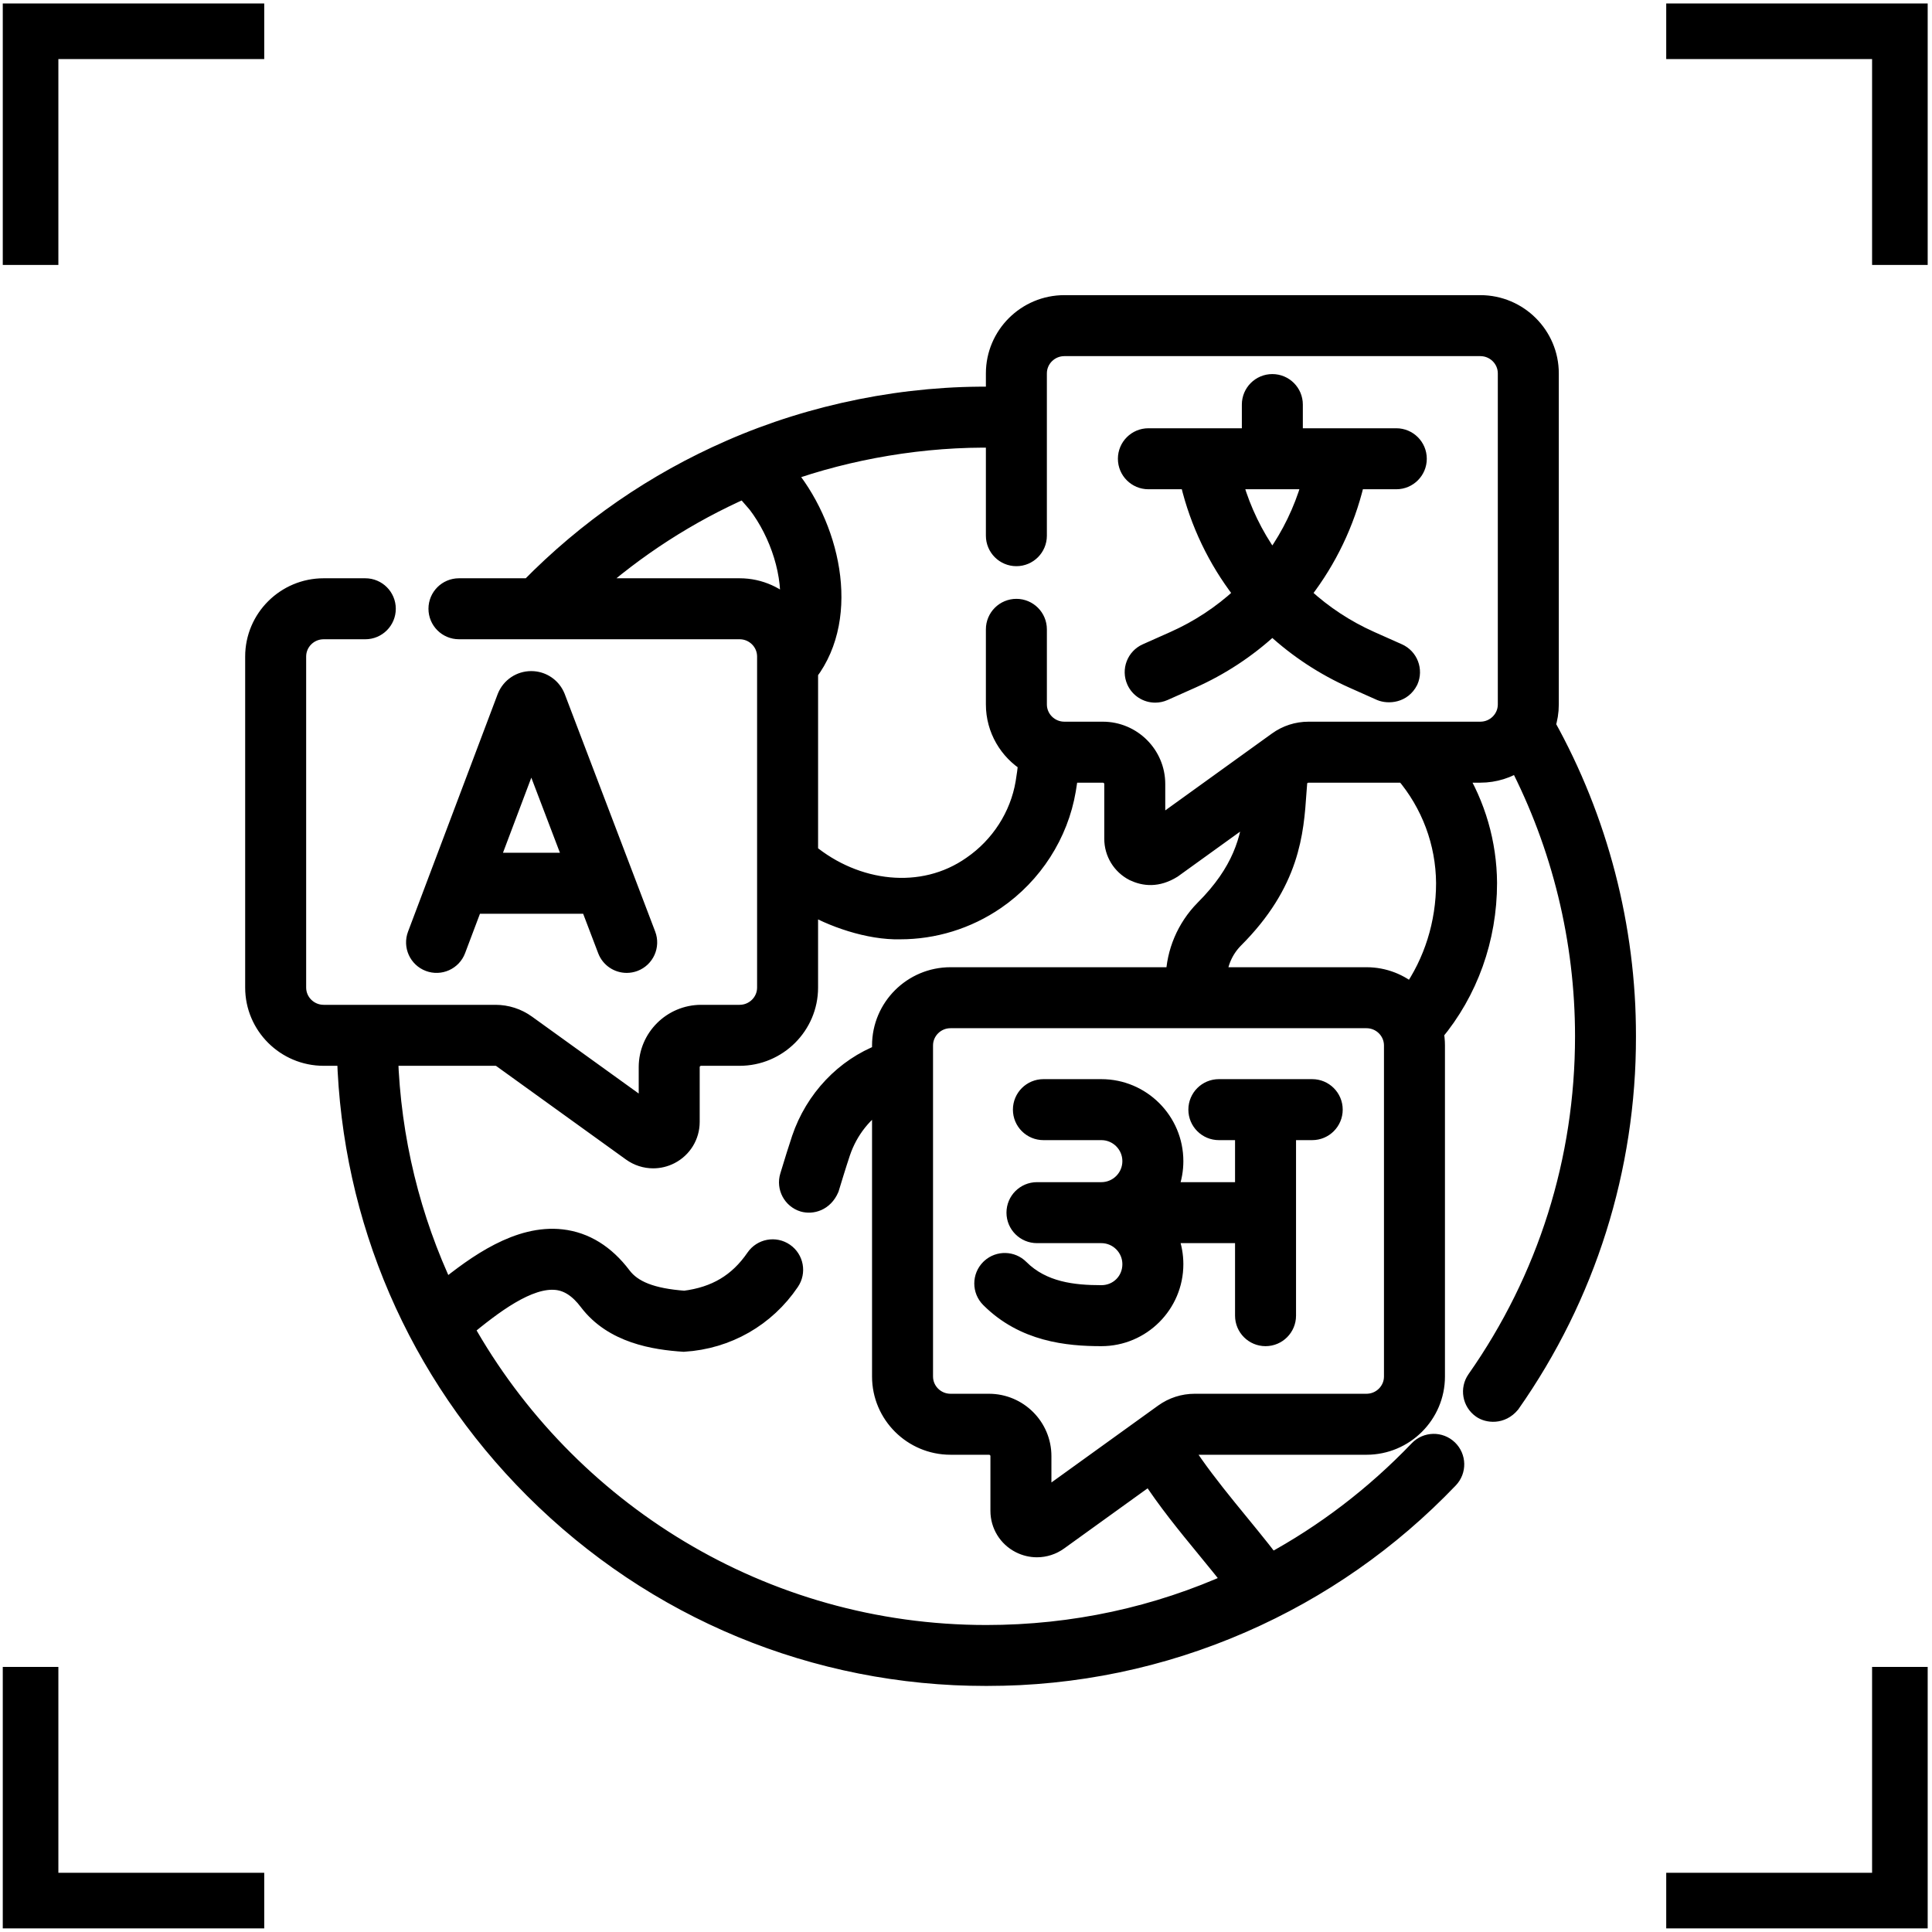 <?xml version="1.0" encoding="UTF-8"?> <svg xmlns="http://www.w3.org/2000/svg" width="278" height="278" viewBox="0 0 278 278" fill="none"><path d="M38.021 273.48H4.399V239.857M4.399 38.123V4.5H38.021M239.757 4.5H273.379V38.123M273.379 239.857V273.48H239.757" stroke="black" stroke-width="8"></path><mask id="path-2-outside-1_276_169" maskUnits="userSpaceOnUse" x="34.778" y="41.969" width="201" height="201" fill="black"><rect fill="white" x="34.778" y="41.969" width="201" height="201"></rect><path d="M222.317 104.384C222.629 103.432 222.8 102.417 222.8 101.363V53.727C222.8 48.346 218.406 43.969 213.006 43.969H153.156C147.756 43.969 143.362 48.346 143.362 53.727V57.154C130.451 56.895 117.032 59.575 105.167 64.778C94.305 69.519 84.592 76.225 76.272 84.709H66.04C64.445 84.709 63.153 86.002 63.153 87.597C63.153 89.191 64.445 90.484 66.04 90.484H106.422C108.638 90.484 110.44 92.271 110.44 94.467V142.103C110.44 144.299 108.638 146.086 106.422 146.086H100.898C96.767 146.086 93.406 149.436 93.406 153.554V160.28L75.674 147.502C74.389 146.575 72.871 146.086 71.285 146.086H46.572C44.356 146.086 42.554 144.299 42.554 142.103V94.467C42.554 92.271 44.356 90.485 46.572 90.485H52.564C54.159 90.485 55.452 89.192 55.452 87.597C55.452 86.002 54.159 84.709 52.564 84.709H46.572C41.172 84.709 36.778 89.087 36.778 94.467V142.103C36.778 147.484 41.172 151.861 46.572 151.861H49.991C50.676 175.403 60.163 197.435 76.888 214.161C94.261 231.533 117.36 241.101 141.929 241.101C154.703 241.101 167.068 238.531 178.682 233.464C189.9 228.569 199.896 221.585 208.393 212.705C209.496 211.553 209.456 209.725 208.303 208.622C207.151 207.52 205.323 207.56 204.221 208.712C197.876 215.342 190.677 220.816 182.866 225.044C179.196 220.16 173.811 214.283 170.211 208.65L170.899 208.154C171.195 207.94 171.545 207.828 171.911 207.828H196.624C202.024 207.828 206.418 203.451 206.418 198.07V150.434C206.418 149.79 206.353 149.16 206.232 148.55C211.195 142.609 213.914 135.037 213.914 127.045C213.876 121.363 212.27 115.872 209.322 111.121H213.006C215.033 111.121 216.918 110.504 218.482 109.449C224.807 121.644 228.135 135.276 228.135 149.119C228.135 166.945 222.743 184.05 212.54 198.586C211.624 199.891 211.939 201.692 213.245 202.608C214.107 203.227 215.959 203.475 217.267 201.903C228.155 186.391 233.911 168.138 233.911 149.119C233.911 133.434 229.906 117.999 222.317 104.384ZM106.422 84.709H84.625C91.407 78.651 98.985 73.779 107.121 70.189L109.051 72.416C112.292 76.671 114.315 82.778 113.651 87.892C111.86 85.938 109.282 84.709 106.422 84.709ZM173.677 222.785C175.057 224.466 176.385 226.086 177.604 227.666C166.566 232.686 154.474 235.326 141.929 235.326C109.618 235.326 81.407 217.454 66.648 191.08C70.719 187.722 75.963 183.641 80.153 184.127C81.863 184.326 83.377 185.325 84.781 187.183C88.295 191.828 94.224 192.733 98.378 193.01C104.581 192.627 110.108 189.458 113.559 184.35C114.462 183.034 114.127 181.237 112.812 180.335C111.496 179.433 109.699 179.768 108.797 181.083C106.316 184.7 103.038 186.658 98.499 187.229C93.785 186.883 90.969 185.79 89.388 183.699C87.016 180.561 84.133 178.775 80.819 178.39C74.703 177.681 68.688 181.978 63.942 185.831C59.043 175.466 56.151 163.975 55.77 151.861H71.285C71.651 151.861 72.001 151.973 72.297 152.187L90.952 165.631C91.858 166.284 92.919 166.615 93.987 166.615C94.796 166.615 95.609 166.425 96.36 166.041C98.1 165.15 99.181 163.385 99.181 161.434V153.554C99.181 152.62 99.951 151.861 100.897 151.861H106.422C111.822 151.861 116.215 147.483 116.215 142.103V129.779C119.652 131.899 125.096 133.78 129.528 133.66C134.32 133.66 139.089 132.231 143.194 129.411C148.551 125.732 152.24 119.989 153.314 113.655C153.454 112.833 153.576 111.986 153.68 111.12H158.68C159.626 111.12 160.396 111.88 160.396 112.813V120.693C160.396 122.644 161.477 124.41 163.216 125.3C164.684 125.987 166.473 126.22 168.624 124.891L180.511 116.324C180.052 120.796 178.849 125.502 173.372 130.968C170.799 133.587 169.323 137.085 169.244 140.676H136.773C131.373 140.676 126.98 145.053 126.98 150.434V151.682C121.619 153.726 117.327 158.237 115.403 163.919C114.984 165.158 114.327 167.268 113.717 169.284C113.251 170.809 114.109 172.424 115.634 172.89C116.797 173.216 118.443 172.814 119.24 170.973C119.649 169.634 120.211 167.766 120.874 165.771C121.986 162.486 124.185 159.761 126.98 158.08V198.069C126.98 203.45 131.374 207.827 136.774 207.827H142.298C143.245 207.827 144.014 208.587 144.014 209.52V217.4C144.014 219.351 145.095 221.116 146.835 222.007C147.587 222.392 148.399 222.581 149.208 222.581C150.276 222.581 151.338 222.25 152.243 221.597L165.522 212.028C167.957 215.808 170.854 219.348 173.677 222.785ZM200.643 198.07C200.643 200.266 198.84 202.052 196.625 202.052H171.912C170.325 202.052 168.808 202.542 167.523 203.468L149.791 216.247V209.52C149.791 205.402 146.43 202.052 142.299 202.052H136.774C134.559 202.052 132.756 200.265 132.756 198.07V150.434C132.756 148.238 134.559 146.451 136.774 146.451H172.441C172.444 146.451 172.447 146.452 172.45 146.452C172.454 146.452 172.458 146.451 172.463 146.451H196.625C198.841 146.451 200.643 148.238 200.643 150.434L200.643 198.07ZM208.139 127.065C208.139 132.931 206.369 138.522 203.113 143.133C201.383 141.606 199.112 140.676 196.625 140.676H175.023C175.1 138.59 175.978 136.557 177.472 135.036C185.605 126.92 186.1 119.728 186.496 113.949C186.545 113.239 186.594 112.557 186.654 111.898L187.28 111.447C187.576 111.234 187.926 111.121 188.293 111.121H202.189C205.992 115.573 208.099 121.201 208.139 127.065ZM213.006 105.345H188.293C186.707 105.345 185.189 105.835 183.904 106.761L182.179 108.004C182.172 108.009 182.166 108.014 182.159 108.018L166.172 119.54V112.813C166.172 108.695 162.811 105.345 158.68 105.345H153.156C150.94 105.345 149.138 103.558 149.138 101.362V90.557C149.138 88.962 147.845 87.669 146.25 87.669C144.655 87.669 143.362 88.962 143.362 90.557V101.362C143.362 104.872 145.232 107.953 148.03 109.673C147.92 110.71 147.785 111.721 147.621 112.69C146.806 117.492 144.001 121.851 139.925 124.651C132.734 129.712 123.045 128.435 116.216 122.783V96.672C122.412 88.501 119.312 75.503 112.8 67.923C122.096 64.588 132.895 62.709 143.362 62.929V77.081C143.362 78.676 144.655 79.969 146.25 79.969C147.844 79.969 149.137 78.676 149.137 77.081V53.727C149.137 51.531 150.94 49.744 153.155 49.744H213.006C215.221 49.744 217.024 51.531 217.024 53.727V101.362C217.024 103.559 215.222 105.345 213.006 105.345Z"></path></mask><path d="M222.317 104.384C222.629 103.432 222.8 102.417 222.8 101.363V53.727C222.8 48.346 218.406 43.969 213.006 43.969H153.156C147.756 43.969 143.362 48.346 143.362 53.727V57.154C130.451 56.895 117.032 59.575 105.167 64.778C94.305 69.519 84.592 76.225 76.272 84.709H66.04C64.445 84.709 63.153 86.002 63.153 87.597C63.153 89.191 64.445 90.484 66.04 90.484H106.422C108.638 90.484 110.44 92.271 110.44 94.467V142.103C110.44 144.299 108.638 146.086 106.422 146.086H100.898C96.767 146.086 93.406 149.436 93.406 153.554V160.28L75.674 147.502C74.389 146.575 72.871 146.086 71.285 146.086H46.572C44.356 146.086 42.554 144.299 42.554 142.103V94.467C42.554 92.271 44.356 90.485 46.572 90.485H52.564C54.159 90.485 55.452 89.192 55.452 87.597C55.452 86.002 54.159 84.709 52.564 84.709H46.572C41.172 84.709 36.778 89.087 36.778 94.467V142.103C36.778 147.484 41.172 151.861 46.572 151.861H49.991C50.676 175.403 60.163 197.435 76.888 214.161C94.261 231.533 117.36 241.101 141.929 241.101C154.703 241.101 167.068 238.531 178.682 233.464C189.9 228.569 199.896 221.585 208.393 212.705C209.496 211.553 209.456 209.725 208.303 208.622C207.151 207.52 205.323 207.56 204.221 208.712C197.876 215.342 190.677 220.816 182.866 225.044C179.196 220.16 173.811 214.283 170.211 208.65L170.899 208.154C171.195 207.94 171.545 207.828 171.911 207.828H196.624C202.024 207.828 206.418 203.451 206.418 198.07V150.434C206.418 149.79 206.353 149.16 206.232 148.55C211.195 142.609 213.914 135.037 213.914 127.045C213.876 121.363 212.27 115.872 209.322 111.121H213.006C215.033 111.121 216.918 110.504 218.482 109.449C224.807 121.644 228.135 135.276 228.135 149.119C228.135 166.945 222.743 184.05 212.54 198.586C211.624 199.891 211.939 201.692 213.245 202.608C214.107 203.227 215.959 203.475 217.267 201.903C228.155 186.391 233.911 168.138 233.911 149.119C233.911 133.434 229.906 117.999 222.317 104.384ZM106.422 84.709H84.625C91.407 78.651 98.985 73.779 107.121 70.189L109.051 72.416C112.292 76.671 114.315 82.778 113.651 87.892C111.86 85.938 109.282 84.709 106.422 84.709ZM173.677 222.785C175.057 224.466 176.385 226.086 177.604 227.666C166.566 232.686 154.474 235.326 141.929 235.326C109.618 235.326 81.407 217.454 66.648 191.08C70.719 187.722 75.963 183.641 80.153 184.127C81.863 184.326 83.377 185.325 84.781 187.183C88.295 191.828 94.224 192.733 98.378 193.01C104.581 192.627 110.108 189.458 113.559 184.35C114.462 183.034 114.127 181.237 112.812 180.335C111.496 179.433 109.699 179.768 108.797 181.083C106.316 184.7 103.038 186.658 98.499 187.229C93.785 186.883 90.969 185.79 89.388 183.699C87.016 180.561 84.133 178.775 80.819 178.39C74.703 177.681 68.688 181.978 63.942 185.831C59.043 175.466 56.151 163.975 55.77 151.861H71.285C71.651 151.861 72.001 151.973 72.297 152.187L90.952 165.631C91.858 166.284 92.919 166.615 93.987 166.615C94.796 166.615 95.609 166.425 96.36 166.041C98.1 165.15 99.181 163.385 99.181 161.434V153.554C99.181 152.62 99.951 151.861 100.897 151.861H106.422C111.822 151.861 116.215 147.483 116.215 142.103V129.779C119.652 131.899 125.096 133.78 129.528 133.66C134.32 133.66 139.089 132.231 143.194 129.411C148.551 125.732 152.24 119.989 153.314 113.655C153.454 112.833 153.576 111.986 153.68 111.12H158.68C159.626 111.12 160.396 111.88 160.396 112.813V120.693C160.396 122.644 161.477 124.41 163.216 125.3C164.684 125.987 166.473 126.22 168.624 124.891L180.511 116.324C180.052 120.796 178.849 125.502 173.372 130.968C170.799 133.587 169.323 137.085 169.244 140.676H136.773C131.373 140.676 126.98 145.053 126.98 150.434V151.682C121.619 153.726 117.327 158.237 115.403 163.919C114.984 165.158 114.327 167.268 113.717 169.284C113.251 170.809 114.109 172.424 115.634 172.89C116.797 173.216 118.443 172.814 119.24 170.973C119.649 169.634 120.211 167.766 120.874 165.771C121.986 162.486 124.185 159.761 126.98 158.08V198.069C126.98 203.45 131.374 207.827 136.774 207.827H142.298C143.245 207.827 144.014 208.587 144.014 209.52V217.4C144.014 219.351 145.095 221.116 146.835 222.007C147.587 222.392 148.399 222.581 149.208 222.581C150.276 222.581 151.338 222.25 152.243 221.597L165.522 212.028C167.957 215.808 170.854 219.348 173.677 222.785ZM200.643 198.07C200.643 200.266 198.84 202.052 196.625 202.052H171.912C170.325 202.052 168.808 202.542 167.523 203.468L149.791 216.247V209.52C149.791 205.402 146.43 202.052 142.299 202.052H136.774C134.559 202.052 132.756 200.265 132.756 198.07V150.434C132.756 148.238 134.559 146.451 136.774 146.451H172.441C172.444 146.451 172.447 146.452 172.45 146.452C172.454 146.452 172.458 146.451 172.463 146.451H196.625C198.841 146.451 200.643 148.238 200.643 150.434L200.643 198.07ZM208.139 127.065C208.139 132.931 206.369 138.522 203.113 143.133C201.383 141.606 199.112 140.676 196.625 140.676H175.023C175.1 138.59 175.978 136.557 177.472 135.036C185.605 126.92 186.1 119.728 186.496 113.949C186.545 113.239 186.594 112.557 186.654 111.898L187.28 111.447C187.576 111.234 187.926 111.121 188.293 111.121H202.189C205.992 115.573 208.099 121.201 208.139 127.065ZM213.006 105.345H188.293C186.707 105.345 185.189 105.835 183.904 106.761L182.179 108.004C182.172 108.009 182.166 108.014 182.159 108.018L166.172 119.54V112.813C166.172 108.695 162.811 105.345 158.68 105.345H153.156C150.94 105.345 149.138 103.558 149.138 101.362V90.557C149.138 88.962 147.845 87.669 146.25 87.669C144.655 87.669 143.362 88.962 143.362 90.557V101.362C143.362 104.872 145.232 107.953 148.03 109.673C147.92 110.71 147.785 111.721 147.621 112.69C146.806 117.492 144.001 121.851 139.925 124.651C132.734 129.712 123.045 128.435 116.216 122.783V96.672C122.412 88.501 119.312 75.503 112.8 67.923C122.096 64.588 132.895 62.709 143.362 62.929V77.081C143.362 78.676 144.655 79.969 146.25 79.969C147.844 79.969 149.137 78.676 149.137 77.081V53.727C149.137 51.531 150.94 49.744 153.155 49.744H213.006C215.221 49.744 217.024 51.531 217.024 53.727V101.362C217.024 103.559 215.222 105.345 213.006 105.345Z" fill="black"></path><path d="M222.317 104.384C222.629 103.432 222.8 102.417 222.8 101.363V53.727C222.8 48.346 218.406 43.969 213.006 43.969H153.156C147.756 43.969 143.362 48.346 143.362 53.727V57.154C130.451 56.895 117.032 59.575 105.167 64.778C94.305 69.519 84.592 76.225 76.272 84.709H66.04C64.445 84.709 63.153 86.002 63.153 87.597C63.153 89.191 64.445 90.484 66.04 90.484H106.422C108.638 90.484 110.44 92.271 110.44 94.467V142.103C110.44 144.299 108.638 146.086 106.422 146.086H100.898C96.767 146.086 93.406 149.436 93.406 153.554V160.28L75.674 147.502C74.389 146.575 72.871 146.086 71.285 146.086H46.572C44.356 146.086 42.554 144.299 42.554 142.103V94.467C42.554 92.271 44.356 90.485 46.572 90.485H52.564C54.159 90.485 55.452 89.192 55.452 87.597C55.452 86.002 54.159 84.709 52.564 84.709H46.572C41.172 84.709 36.778 89.087 36.778 94.467V142.103C36.778 147.484 41.172 151.861 46.572 151.861H49.991C50.676 175.403 60.163 197.435 76.888 214.161C94.261 231.533 117.36 241.101 141.929 241.101C154.703 241.101 167.068 238.531 178.682 233.464C189.9 228.569 199.896 221.585 208.393 212.705C209.496 211.553 209.456 209.725 208.303 208.622C207.151 207.52 205.323 207.56 204.221 208.712C197.876 215.342 190.677 220.816 182.866 225.044C179.196 220.16 173.811 214.283 170.211 208.65L170.899 208.154C171.195 207.94 171.545 207.828 171.911 207.828H196.624C202.024 207.828 206.418 203.451 206.418 198.07V150.434C206.418 149.79 206.353 149.16 206.232 148.55C211.195 142.609 213.914 135.037 213.914 127.045C213.876 121.363 212.27 115.872 209.322 111.121H213.006C215.033 111.121 216.918 110.504 218.482 109.449C224.807 121.644 228.135 135.276 228.135 149.119C228.135 166.945 222.743 184.05 212.54 198.586C211.624 199.891 211.939 201.692 213.245 202.608C214.107 203.227 215.959 203.475 217.267 201.903C228.155 186.391 233.911 168.138 233.911 149.119C233.911 133.434 229.906 117.999 222.317 104.384ZM106.422 84.709H84.625C91.407 78.651 98.985 73.779 107.121 70.189L109.051 72.416C112.292 76.671 114.315 82.778 113.651 87.892C111.86 85.938 109.282 84.709 106.422 84.709ZM173.677 222.785C175.057 224.466 176.385 226.086 177.604 227.666C166.566 232.686 154.474 235.326 141.929 235.326C109.618 235.326 81.407 217.454 66.648 191.08C70.719 187.722 75.963 183.641 80.153 184.127C81.863 184.326 83.377 185.325 84.781 187.183C88.295 191.828 94.224 192.733 98.378 193.01C104.581 192.627 110.108 189.458 113.559 184.35C114.462 183.034 114.127 181.237 112.812 180.335C111.496 179.433 109.699 179.768 108.797 181.083C106.316 184.7 103.038 186.658 98.499 187.229C93.785 186.883 90.969 185.79 89.388 183.699C87.016 180.561 84.133 178.775 80.819 178.39C74.703 177.681 68.688 181.978 63.942 185.831C59.043 175.466 56.151 163.975 55.77 151.861H71.285C71.651 151.861 72.001 151.973 72.297 152.187L90.952 165.631C91.858 166.284 92.919 166.615 93.987 166.615C94.796 166.615 95.609 166.425 96.36 166.041C98.1 165.15 99.181 163.385 99.181 161.434V153.554C99.181 152.62 99.951 151.861 100.897 151.861H106.422C111.822 151.861 116.215 147.483 116.215 142.103V129.779C119.652 131.899 125.096 133.78 129.528 133.66C134.32 133.66 139.089 132.231 143.194 129.411C148.551 125.732 152.24 119.989 153.314 113.655C153.454 112.833 153.576 111.986 153.68 111.12H158.68C159.626 111.12 160.396 111.88 160.396 112.813V120.693C160.396 122.644 161.477 124.41 163.216 125.3C164.684 125.987 166.473 126.22 168.624 124.891L180.511 116.324C180.052 120.796 178.849 125.502 173.372 130.968C170.799 133.587 169.323 137.085 169.244 140.676H136.773C131.373 140.676 126.98 145.053 126.98 150.434V151.682C121.619 153.726 117.327 158.237 115.403 163.919C114.984 165.158 114.327 167.268 113.717 169.284C113.251 170.809 114.109 172.424 115.634 172.89C116.797 173.216 118.443 172.814 119.24 170.973C119.649 169.634 120.211 167.766 120.874 165.771C121.986 162.486 124.185 159.761 126.98 158.08V198.069C126.98 203.45 131.374 207.827 136.774 207.827H142.298C143.245 207.827 144.014 208.587 144.014 209.52V217.4C144.014 219.351 145.095 221.116 146.835 222.007C147.587 222.392 148.399 222.581 149.208 222.581C150.276 222.581 151.338 222.25 152.243 221.597L165.522 212.028C167.957 215.808 170.854 219.348 173.677 222.785ZM200.643 198.07C200.643 200.266 198.84 202.052 196.625 202.052H171.912C170.325 202.052 168.808 202.542 167.523 203.468L149.791 216.247V209.52C149.791 205.402 146.43 202.052 142.299 202.052H136.774C134.559 202.052 132.756 200.265 132.756 198.07V150.434C132.756 148.238 134.559 146.451 136.774 146.451H172.441C172.444 146.451 172.447 146.452 172.45 146.452C172.454 146.452 172.458 146.451 172.463 146.451H196.625C198.841 146.451 200.643 148.238 200.643 150.434L200.643 198.07ZM208.139 127.065C208.139 132.931 206.369 138.522 203.113 143.133C201.383 141.606 199.112 140.676 196.625 140.676H175.023C175.1 138.59 175.978 136.557 177.472 135.036C185.605 126.92 186.1 119.728 186.496 113.949C186.545 113.239 186.594 112.557 186.654 111.898L187.28 111.447C187.576 111.234 187.926 111.121 188.293 111.121H202.189C205.992 115.573 208.099 121.201 208.139 127.065ZM213.006 105.345H188.293C186.707 105.345 185.189 105.835 183.904 106.761L182.179 108.004C182.172 108.009 182.166 108.014 182.159 108.018L166.172 119.54V112.813C166.172 108.695 162.811 105.345 158.68 105.345H153.156C150.94 105.345 149.138 103.558 149.138 101.362V90.557C149.138 88.962 147.845 87.669 146.25 87.669C144.655 87.669 143.362 88.962 143.362 90.557V101.362C143.362 104.872 145.232 107.953 148.03 109.673C147.92 110.71 147.785 111.721 147.621 112.69C146.806 117.492 144.001 121.851 139.925 124.651C132.734 129.712 123.045 128.435 116.216 122.783V96.672C122.412 88.501 119.312 75.503 112.8 67.923C122.096 64.588 132.895 62.709 143.362 62.929V77.081C143.362 78.676 144.655 79.969 146.25 79.969C147.844 79.969 149.137 78.676 149.137 77.081V53.727C149.137 51.531 150.94 49.744 153.155 49.744H213.006C215.221 49.744 217.024 51.531 217.024 53.727V101.362C217.024 103.559 215.222 105.345 213.006 105.345Z" stroke="black" stroke-width="3" mask="url(#path-2-outside-1_276_169)"></path><path d="M183.081 54.577C185.09 54.577 186.718 56.205 186.718 58.214V62.374H200.917C202.926 62.375 204.554 64.004 204.554 66.012C204.554 68.021 202.925 69.65 200.917 69.65H195.525C194.13 75.45 191.542 80.804 187.995 85.423C190.744 87.948 193.921 90.053 197.442 91.622L201.419 93.394C203.255 94.212 204.08 96.363 203.262 98.198L203.254 98.214L203.246 98.231C202.124 100.444 199.743 100.572 198.477 100.047L198.468 100.043L198.458 100.04L194.48 98.266C190.234 96.374 186.4 93.837 183.081 90.791C179.761 93.837 175.927 96.374 171.681 98.266L167.703 100.039C167.223 100.253 166.72 100.355 166.224 100.355C164.834 100.355 163.504 99.553 162.9 98.198C162.082 96.363 162.906 94.212 164.742 93.394L168.72 91.622C172.241 90.052 175.417 87.948 178.167 85.423C174.619 80.804 172.033 75.45 170.637 69.65H165.245C163.236 69.65 161.607 68.021 161.607 66.012C161.607 64.003 163.236 62.374 165.245 62.374H179.443V58.214C179.443 56.206 181.072 54.577 183.081 54.577ZM178.167 69.65C179.249 73.321 180.917 76.749 183.081 79.823C185.244 76.749 186.912 73.321 187.995 69.65H178.167Z" fill="black" stroke="black" stroke-width="1.5"></path><path d="M76.442 97.315L76.778 97.328C78.329 97.446 79.698 98.366 80.393 99.758L80.532 100.063L80.533 100.066L80.563 100.144L80.564 100.146L93.576 134.311C94.29 136.188 93.349 138.29 91.471 139.005C91.047 139.166 90.609 139.243 90.177 139.243C88.713 139.243 87.33 138.352 86.777 136.899L84.429 130.733H68.543L66.221 136.889C65.512 138.769 63.413 139.717 61.534 139.008C59.654 138.299 58.705 136.199 59.415 134.32L72.308 100.155L72.31 100.15C72.321 100.122 72.333 100.089 72.347 100.055C73.032 98.391 74.64 97.315 76.438 97.315H76.442ZM71.29 123.458H81.658L76.449 109.783L71.29 123.458Z" fill="black" stroke="black" stroke-width="1.5"></path><path d="M158.477 156.031C164.57 156.031 169.526 160.987 169.526 167.081C169.526 168.405 169.291 169.676 168.861 170.854H178.464V163.306H175.385C173.376 163.306 171.747 161.677 171.747 159.668C171.747 157.66 173.376 156.031 175.385 156.031H188.818C190.827 156.031 192.456 157.66 192.456 159.668C192.456 161.677 190.827 163.306 188.818 163.306H185.739V189.315C185.739 191.324 184.111 192.953 182.102 192.953C180.093 192.953 178.464 191.324 178.464 189.315V178.129H168.861C169.291 179.308 169.526 180.579 169.526 181.904C169.526 187.997 164.57 192.953 158.477 192.953C153.561 192.953 147.084 192.332 142.008 187.255C140.587 185.835 140.587 183.531 142.008 182.111L142.144 181.982C143.571 180.692 145.776 180.735 147.152 182.111C150.26 185.218 154.51 185.677 158.477 185.677C160.599 185.677 162.251 184.026 162.251 181.904C162.251 179.823 160.557 178.129 158.477 178.129H149.212C147.203 178.129 145.574 176.501 145.574 174.492C145.574 172.483 147.203 170.854 149.212 170.854H158.477C160.557 170.854 162.251 169.161 162.251 167.081C162.251 165 160.557 163.306 158.477 163.306H150.139C148.13 163.306 146.501 161.677 146.501 159.668C146.501 157.66 148.13 156.031 150.139 156.031H158.477Z" fill="black" stroke="black" stroke-width="1.5"></path></svg> 